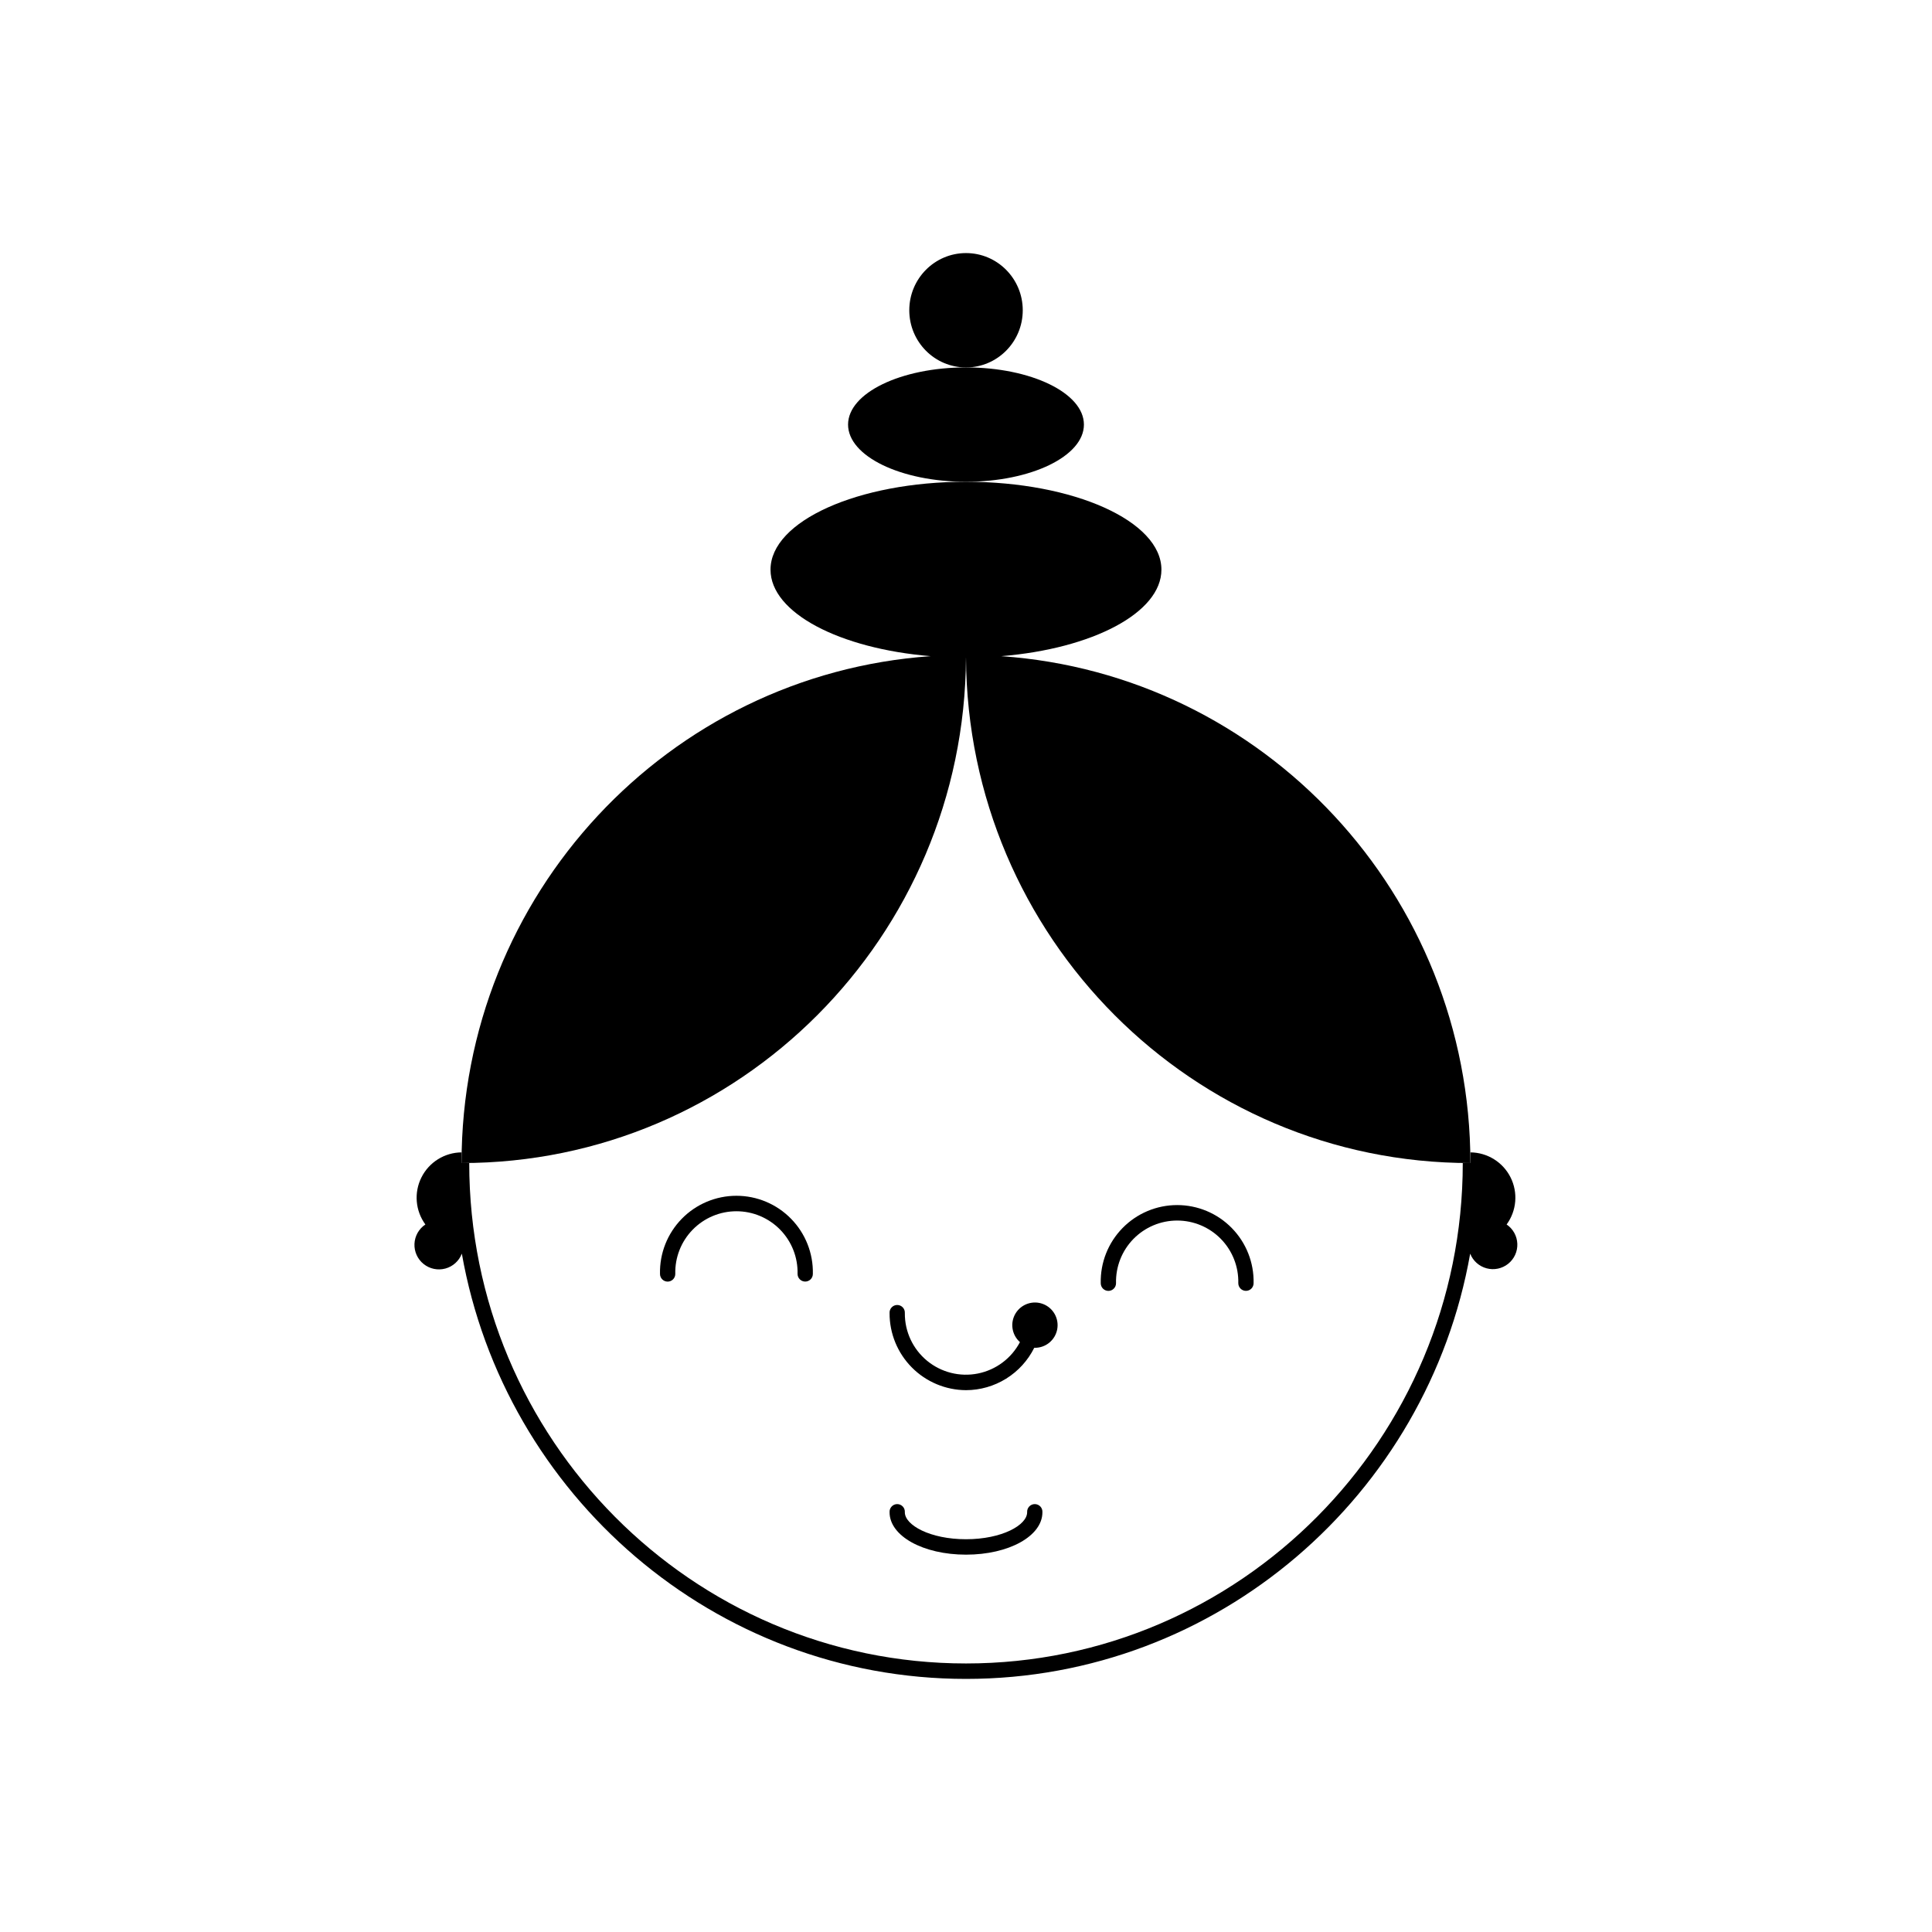 <?xml version="1.0" encoding="UTF-8"?>
<!-- Uploaded to: ICON Repo, www.iconrepo.com, Generator: ICON Repo Mixer Tools -->
<svg fill="#000000" width="800px" height="800px" version="1.1" viewBox="144 144 512 512" xmlns="http://www.w3.org/2000/svg">
 <g>
  <path d="m400 318.27c0.383 74.047 60.074 133.95 133.67 133.95 0-71.203-54.859-129.5-124.33-134.33 24.148-1.969 42.449-11.492 42.449-22.926 0-12.859-23.191-23.293-51.797-23.293-28.605 0-51.797 10.43-51.797 23.293 0 11.434 18.301 20.941 42.449 22.926-69.469 4.832-124.33 63.125-124.33 134.33 73.598 0 133.29-59.906 133.68-133.95z"/>
  <path d="m400 512.41c3.758-0.008 7.441-1.066 10.633-3.047 3.195-1.984 5.773-4.816 7.453-8.18h0.148-0.004c2.902 0.02 5.402-2.039 5.941-4.891 0.535-2.856-1.043-5.68-3.754-6.719-2.711-1.035-5.777 0.016-7.281 2.496-1.504 2.484-1.016 5.684 1.16 7.609-2.273 4.309-6.367 7.363-11.141 8.32-4.777 0.957-9.73-0.293-13.488-3.394-3.754-3.102-5.914-7.731-5.875-12.602 0.039-0.562-0.156-1.113-0.539-1.523-0.387-0.414-0.922-0.645-1.484-0.645s-1.098 0.23-1.48 0.645c-0.387 0.41-0.582 0.961-0.543 1.523-0.016 5.391 2.109 10.566 5.906 14.391 3.797 3.828 8.957 5.992 14.348 6.016z"/>
  <path d="m400 556c11.355 0 20.25-4.922 20.25-11.227v-0.004c0.039-0.559-0.156-1.109-0.539-1.523-0.383-0.41-0.922-0.645-1.484-0.645s-1.098 0.234-1.48 0.645c-0.383 0.414-0.582 0.965-0.543 1.523 0 3.387-6.66 7.144-16.207 7.144-9.543 0-16.207-3.758-16.207-7.144h0.004c0.039-0.559-0.156-1.109-0.539-1.523-0.387-0.41-0.922-0.645-1.484-0.645s-1.098 0.234-1.48 0.645c-0.387 0.414-0.582 0.965-0.543 1.523 0 6.301 8.898 11.23 20.254 11.23z"/>
  <path d="m437.73 486.1c0.539 0 1.059-0.215 1.438-0.598 0.379-0.379 0.594-0.898 0.59-1.438-0.105-4.367 1.551-8.59 4.602-11.719 3.051-3.125 7.234-4.887 11.602-4.887 4.367 0 8.551 1.762 11.598 4.887 3.051 3.129 4.711 7.352 4.602 11.719 0 1.117 0.91 2.027 2.027 2.027 1.121 0 2.027-0.91 2.027-2.027 0.121-5.449-1.961-10.719-5.773-14.613-3.809-3.898-9.031-6.094-14.48-6.094-5.453 0-10.672 2.195-14.484 6.094-3.812 3.894-5.894 9.164-5.773 14.613 0 0.539 0.211 1.059 0.59 1.438 0.383 0.383 0.898 0.598 1.438 0.598z"/>
  <path d="m320.93 483.64c0.539 0 1.059-0.215 1.438-0.598 0.379-0.383 0.594-0.902 0.59-1.441-0.109-4.367 1.551-8.59 4.602-11.715 3.051-3.129 7.234-4.891 11.602-4.891 4.367 0 8.547 1.762 11.598 4.891 3.051 3.125 4.711 7.348 4.602 11.715 0 1.121 0.91 2.027 2.027 2.027 1.121 0 2.027-0.906 2.027-2.027 0.121-5.449-1.961-10.719-5.773-14.613-3.809-3.898-9.031-6.094-14.48-6.094-5.453 0-10.672 2.195-14.484 6.094-3.812 3.894-5.894 9.164-5.773 14.613-0.004 0.539 0.211 1.059 0.59 1.441 0.383 0.383 0.898 0.598 1.438 0.598z"/>
  <path d="m543.27 468.5c2.66-3.637 3.062-8.457 1.043-12.484-2.023-4.027-6.129-6.586-10.637-6.625v2.824h-2.027c0 73.133-59.039 132.62-131.65 132.62s-131.65-59.492-131.65-132.62h-2.027v-2.824c-4.504 0.039-8.613 2.598-10.633 6.625-2.023 4.027-1.621 8.848 1.039 12.484-1.727 1.148-2.801 3.055-2.891 5.125-0.09 2.07 0.812 4.062 2.434 5.356 1.617 1.297 3.758 1.738 5.762 1.195 2-0.547 3.621-2.012 4.359-3.949 11.297 63.969 66.914 112.7 133.61 112.7s122.31-48.727 133.61-112.7l-0.004 0.004c0.754 1.914 2.371 3.356 4.356 3.887 1.988 0.531 4.109 0.086 5.715-1.199 1.605-1.281 2.508-3.254 2.426-5.309-0.078-2.055-1.129-3.949-2.832-5.106z"/>
  <path d="m431.25 256.52c0 8.371-13.992 15.156-31.25 15.156-17.262 0-31.254-6.785-31.254-15.156 0-8.367 13.992-15.152 31.254-15.152 17.258 0 31.25 6.785 31.25 15.152"/>
  <path d="m415.04 226.22c0 8.371-6.734 15.156-15.035 15.156-8.305 0-15.035-6.785-15.035-15.156 0-8.367 6.731-15.152 15.035-15.152 8.301 0 15.035 6.785 15.035 15.152"/>
 </g>
</svg>